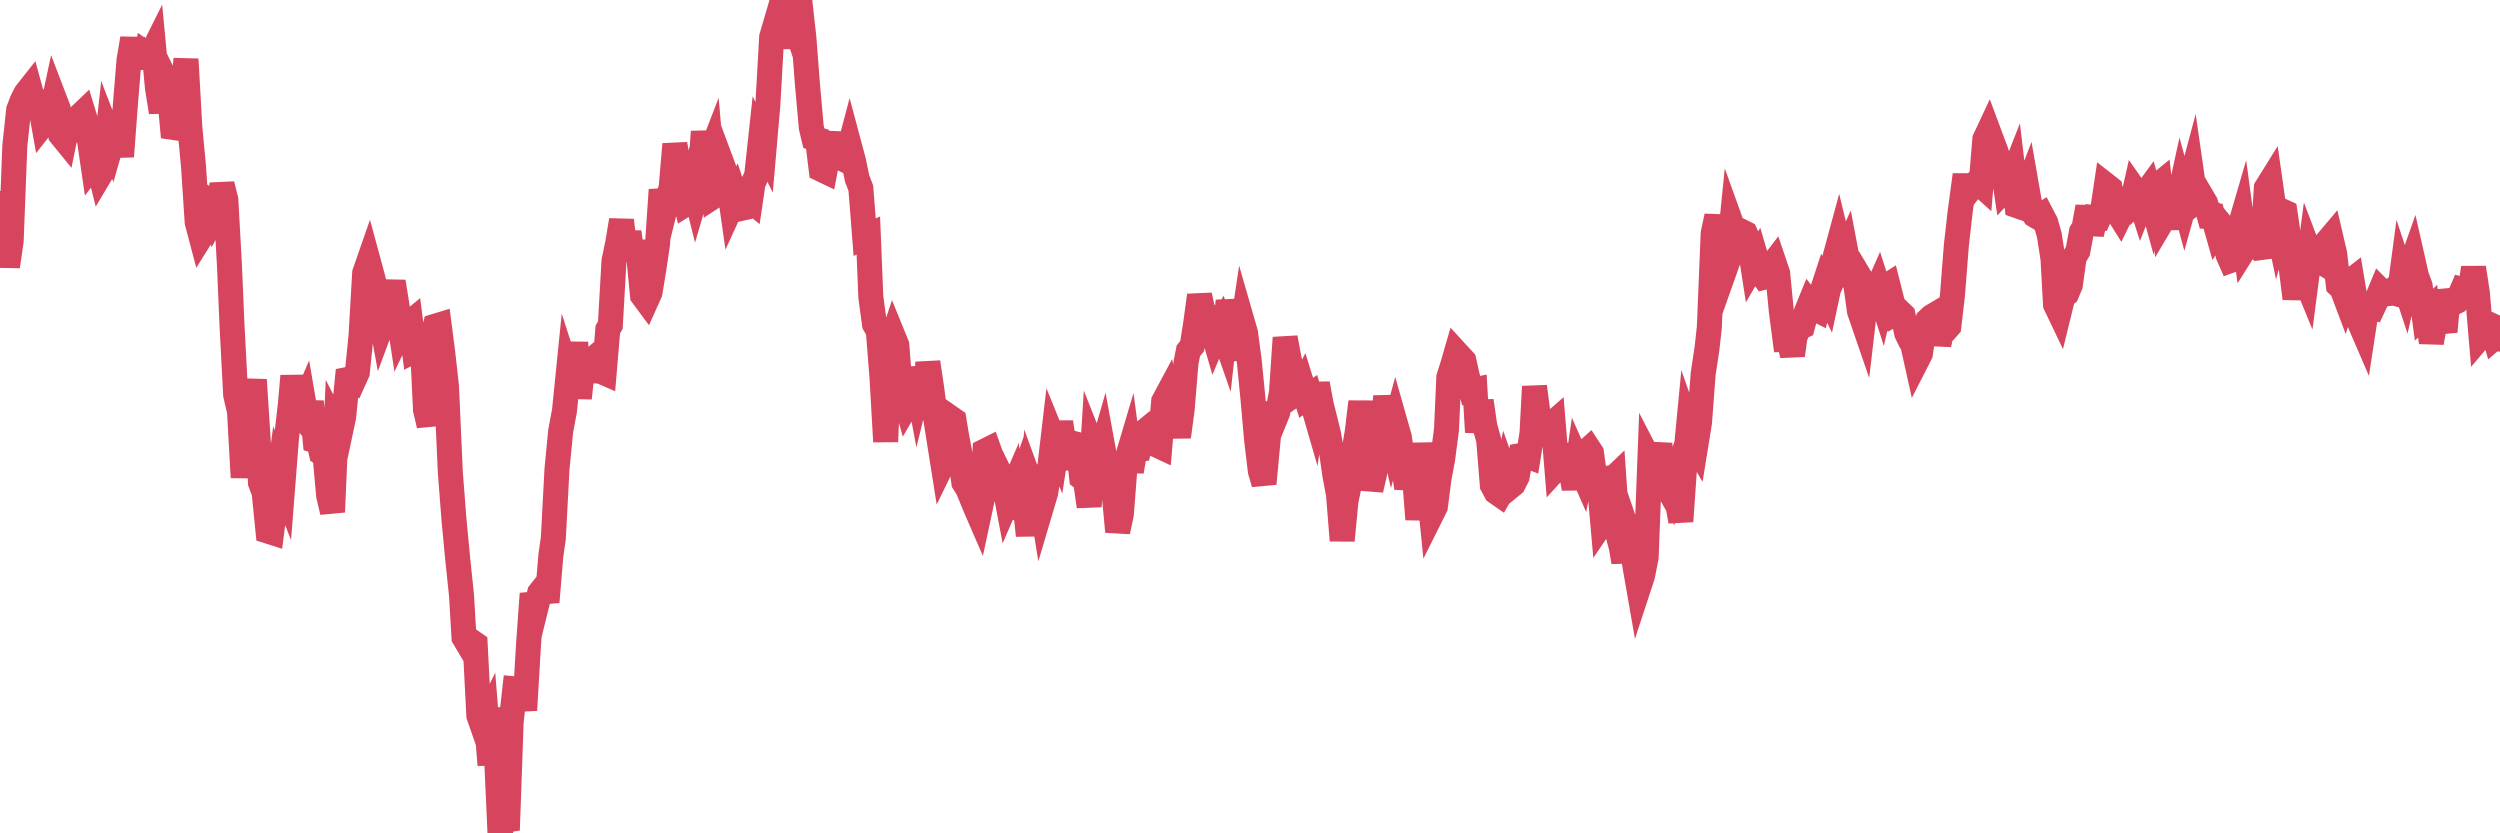 <?xml version="1.0"?><svg width="150px" height="50px" xmlns="http://www.w3.org/2000/svg" xmlns:xlink="http://www.w3.org/1999/xlink"> <polyline fill="none" stroke="#d6455d" stroke-width="1.5px" stroke-linecap="round" stroke-miterlimit="5" points="0.00,12.21 0.22,13.79 0.45,15.99 0.67,14.46 0.89,8.74 1.12,6.59 1.34,6.02 1.56,5.59 1.79,5.30 1.94,5.85 2.16,5.96 2.38,6.13 2.61,7.41 2.83,7.13 3.05,6.97 3.27,5.94 3.50,6.54 3.65,8.10 3.87,8.37 4.09,7.29 4.32,7.24 4.54,7.45 4.76,6.98 4.99,6.76 5.21,7.48 5.36,8.36 5.58,9.87 5.81,9.57 6.03,10.45 6.25,10.08 6.48,8.00 6.70,8.57 6.92,7.80 7.07,7.70 7.29,9.39 7.52,6.32 7.74,3.62 7.96,2.31 8.19,4.10 8.41,2.54 8.63,3.98 8.78,3.24 9.01,3.40 9.23,2.96 9.45,5.30 9.68,6.73 9.90,4.69 10.12,5.14 10.35,7.64 10.49,7.66 10.72,5.87 10.94,5.62 11.16,3.55 11.39,7.65 11.61,9.97 11.83,13.33 12.06,14.20 12.21,13.96 12.43,12.01 12.65,12.18 12.88,12.91 13.10,12.50 13.32,11.06 13.55,11.98 13.77,15.98 13.92,19.51 14.14,23.69 14.37,24.69 14.59,28.65 14.81,25.56 15.03,24.63 15.26,22.79 15.48,26.20 15.63,28.97 15.85,29.56 16.08,31.87 16.30,31.94 16.52,30.24 16.75,28.54 16.97,29.10 17.19,26.28 17.42,24.28 17.57,22.56 17.79,24.52 18.01,24.80 18.24,24.26 18.46,25.54 18.68,24.10 18.91,26.43 19.13,26.49 19.28,27.18 19.50,27.32 19.72,29.74 19.95,30.72 20.17,25.66 20.39,26.09 20.62,25.01 20.84,22.77 20.99,22.74 21.21,22.86 21.44,22.35 21.66,20.17 21.88,16.38 22.11,15.72 22.33,16.53 22.55,17.38 22.70,18.24 22.92,19.45 23.15,18.83 23.37,18.00 23.59,16.90 23.82,18.34 24.04,19.78 24.26,19.32 24.41,19.52 24.64,19.33 24.86,21.04 25.08,20.93 25.31,19.99 25.53,24.59 25.75,25.52 25.98,20.19 26.12,19.57 26.35,19.50 26.57,21.21 26.79,23.19 27.02,28.35 27.24,31.19 27.46,33.51 27.69,35.71 27.84,38.25 28.06,38.62 28.28,38.48 28.51,38.64 28.73,42.94 28.95,43.57 29.18,43.11 29.40,45.90 29.55,42.49 29.77,44.89 30.00,50.00 30.22,49.15 30.44,49.81 30.67,43.31 30.89,41.33 31.11,41.35 31.26,41.26 31.48,42.61 31.71,38.70 31.93,35.62 32.15,36.50 32.38,35.57 32.60,35.29 32.82,36.12 33.05,33.34 33.20,32.29 33.42,28.13 33.64,25.87 33.87,24.63 34.09,22.45 34.31,23.13 34.54,20.55 34.76,23.89 34.91,22.48 35.13,22.27 35.35,21.74 35.58,21.55 35.80,22.26 36.02,22.27 36.25,22.37 36.47,19.76 36.62,19.51 36.84,15.65 37.07,14.55 37.29,13.21 37.51,15.22 37.74,13.92 37.96,15.60 38.18,14.49 38.33,15.46 38.55,17.73 38.78,18.04 39.00,17.55 39.22,16.20 39.45,14.66 39.67,11.39 39.89,12.59 40.04,11.99 40.27,11.25 40.49,8.65 40.71,9.88 40.94,11.33 41.16,12.23 41.38,12.09 41.61,11.10 41.76,11.70 41.98,10.95 42.20,7.90 42.43,9.74 42.65,9.17 42.87,11.75 43.10,11.60 43.32,11.45 43.47,10.22 43.69,10.81 43.91,12.35 44.14,11.85 44.36,12.53 44.58,12.48 44.81,11.85 45.03,12.03 45.18,11.01 45.40,10.52 45.63,8.40 45.85,8.84 46.07,6.30 46.30,2.22 46.52,1.47 46.74,2.82 46.89,1.99 47.11,1.06 47.34,0.39 47.56,1.05 47.78,0.00 48.01,0.27 48.23,2.23 48.45,5.11 48.68,7.66 48.83,8.29 49.05,8.36 49.27,10.16 49.50,10.27 49.72,9.12 49.94,9.30 50.17,9.30 50.39,7.97 50.54,9.52 50.76,9.63 50.98,8.80 51.21,9.66 51.43,10.72 51.65,11.29 51.88,14.23 52.10,14.13 52.25,17.83 52.47,19.45 52.70,19.85 52.92,22.66 53.14,26.50 53.37,20.83 53.59,20.17 53.81,20.71 53.96,22.67 54.19,23.51 54.41,24.29 54.63,23.91 54.85,22.08 55.08,23.30 55.30,22.40 55.52,25.14 55.67,21.73 55.90,23.29 56.12,24.97 56.34,26.36 56.57,27.81 56.79,27.36 57.01,25.05 57.24,25.21 57.39,26.13 57.61,27.30 57.83,28.95 58.06,29.31 58.28,29.84 58.50,30.38 58.73,30.91 58.95,29.88 59.10,27.06 59.32,26.95 59.54,27.57 59.77,28.69 59.99,28.40 60.21,28.85 60.44,30.06 60.66,29.55 60.81,31.12 61.03,29.60 61.26,28.94 61.48,30.04 61.70,32.13 61.93,29.25 62.15,29.85 62.37,29.37 62.52,30.31 62.74,29.57 62.97,28.16 63.19,26.28 63.41,26.82 63.64,25.33 63.86,26.84 64.08,28.13 64.23,26.86 64.46,26.62 64.68,26.68 64.90,28.66 65.13,28.84 65.35,30.39 65.57,26.83 65.80,27.41 66.02,27.35 66.17,26.83 66.39,28.03 66.61,28.72 66.84,29.53 67.06,31.90 67.28,30.86 67.51,27.90 67.73,27.16 67.88,28.29 68.10,26.99 68.33,26.96 68.55,25.99 68.77,25.81 69.00,26.22 69.22,26.40 69.44,26.72 69.59,26.79 69.82,24.08 70.04,23.67 70.26,24.64 70.49,24.88 70.71,26.21 70.93,24.55 71.16,21.77 71.30,21.05 71.53,20.76 71.75,19.35 71.97,17.72 72.20,18.74 72.42,18.89 72.64,19.45 72.87,20.24 73.02,19.88 73.24,19.51 73.46,20.14 73.69,18.06 73.91,19.13 74.13,20.92 74.36,20.92 74.58,19.45 74.73,19.97 74.95,21.61 75.17,23.84 75.40,26.42 75.62,28.26 75.84,29.02 76.07,26.58 76.29,24.15 76.44,25.30 76.66,24.76 76.89,23.53 77.11,20.26 77.33,21.45 77.56,22.48 77.78,23.60 78.00,23.45 78.15,23.16 78.37,23.87 78.60,23.71 78.82,24.47 79.04,23.02 79.27,24.26 79.49,25.14 79.71,26.03 79.86,26.89 80.09,28.49 80.31,29.67 80.53,32.43 80.76,30.05 80.98,29.00 81.20,27.30 81.43,25.94 81.65,24.11 81.80,25.46 82.02,25.92 82.25,29.39 82.47,28.44 82.69,27.07 82.92,26.78 83.14,23.77 83.36,25.59 83.51,26.23 83.73,25.42 83.96,26.23 84.18,27.69 84.40,29.29 84.63,28.20 84.85,28.36 85.07,31.16 85.22,29.82 85.45,26.61 85.67,28.68 85.89,30.87 86.12,30.41 86.34,28.71 86.56,27.53 86.79,25.77 86.93,22.63 87.16,21.91 87.38,21.15 87.60,21.39 87.83,21.64 88.05,22.62 88.27,23.44 88.50,23.39 88.65,25.93 88.87,24.05 89.09,25.58 89.32,26.40 89.54,29.11 89.76,29.52 89.99,29.68 90.21,29.29 90.36,28.60 90.58,29.23 90.80,29.05 91.03,28.60 91.25,27.33 91.47,27.29 91.70,27.38 91.92,26.00 92.07,23.19 92.29,24.90 92.52,25.57 92.74,25.39 92.96,25.57 93.19,25.37 93.41,28.07 93.63,27.83 93.78,26.70 94.01,27.80 94.23,28.00 94.45,29.32 94.68,27.75 94.90,28.25 95.12,27.15 95.34,26.95 95.49,27.18 95.72,28.87 95.94,28.82 96.16,31.31 96.39,30.97 96.61,28.88 96.83,28.67 97.06,32.00 97.28,32.84 97.43,33.72 97.65,31.84 97.88,32.51 98.10,33.99 98.32,35.25 98.55,34.55 98.77,33.44 98.99,27.64 99.14,27.93 99.36,27.88 99.59,26.63 99.81,29.15 100.03,29.22 100.26,29.63 100.48,28.93 100.70,30.45 100.85,31.28 101.08,27.97 101.30,25.68 101.52,26.31 101.75,26.71 101.97,25.35 102.19,22.43 102.42,20.91 102.56,19.64 102.79,14.01 103.01,12.97 103.23,14.59 103.46,16.27 103.68,15.65 103.90,13.47 104.13,14.11 104.28,14.20 104.50,13.89 104.72,14.00 104.95,14.51 105.17,15.93 105.39,15.55 105.62,16.33 105.84,16.63 105.99,16.59 106.21,16.05 106.44,15.75 106.66,16.40 106.88,18.67 107.10,20.36 107.33,20.35 107.55,21.32 107.70,20.21 107.92,19.69 108.15,19.58 108.37,18.74 108.59,18.20 108.82,18.49 109.04,18.60 109.26,17.67 109.41,17.21 109.64,17.68 109.86,16.65 110.08,15.50 110.31,14.65 110.53,15.56 110.75,15.08 110.98,16.29 111.12,16.48 111.35,17.11 111.57,18.68 111.79,19.32 112.02,17.35 112.24,17.72 112.46,17.74 112.69,17.22 112.91,17.91 113.06,17.25 113.28,17.11 113.51,18.02 113.73,18.80 113.95,18.68 114.18,18.90 114.40,19.99 114.62,20.44 114.77,20.69 114.99,21.68 115.22,21.23 115.44,19.80 115.66,19.22 115.89,19.00 116.11,18.87 116.33,20.67 116.48,19.98 116.71,19.83 116.93,19.58 117.15,17.69 117.38,14.73 117.60,12.78 117.82,11.14 118.05,11.14 118.20,11.36 118.42,11.08 118.64,10.90 118.86,11.10 119.09,8.36 119.31,7.89 119.53,8.48 119.76,9.09 119.91,9.56 120.13,9.80 120.35,11.27 120.58,11.02 120.80,10.46 121.02,12.34 121.25,12.42 121.47,11.70 121.62,11.31 121.84,12.57 122.07,12.91 122.29,13.04 122.51,12.90 122.74,13.34 122.96,14.11 123.18,15.53 123.33,18.27 123.55,18.73 123.78,17.79 124.00,17.62 124.22,17.10 124.45,15.45 124.67,15.07 124.89,13.90 125.04,13.67 125.27,12.41 125.49,14.05 125.71,13.05 125.94,13.07 126.16,12.59 126.38,11.12 126.61,11.30 126.75,11.99 126.98,12.62 127.20,12.97 127.42,12.52 127.65,12.61 127.87,12.39 128.09,11.42 128.32,11.75 128.47,12.22 128.69,11.66 128.91,11.36 129.14,12.19 129.36,11.21 129.58,11.03 129.81,13.13 130.03,12.76 130.25,12.94 130.40,13.67 130.62,12.47 130.85,11.41 131.07,12.22 131.29,11.43 131.52,10.57 131.74,12.10 131.96,11.93 132.11,11.80 132.34,12.19 132.56,12.97 132.78,12.97 133.01,13.78 133.23,13.43 133.45,13.70 133.68,15.29 133.83,15.63 134.05,15.55 134.27,14.01 134.50,13.22 134.72,14.85 134.94,14.50 135.17,14.51 135.39,14.72 135.54,14.87 135.76,14.84 135.98,11.28 136.21,10.91 136.43,12.45 136.65,13.51 136.88,12.64 137.10,12.74 137.25,13.77 137.47,16.08 137.70,17.91 137.92,16.56 138.14,16.32 138.37,16.88 138.59,15.20 138.81,15.78 138.96,15.65 139.18,15.66 139.41,15.80 139.63,14.50 139.85,14.24 140.08,15.23 140.30,17.11 140.52,17.32 140.67,17.72 140.90,16.97 141.12,16.80 141.34,18.12 141.57,19.35 141.79,19.86 142.01,18.43 142.24,18.41 142.38,18.45 142.61,17.96 142.83,17.43 143.05,17.65 143.28,17.62 143.50,17.45 143.72,17.61 143.95,17.67 144.10,16.54 144.32,17.21 144.54,16.24 144.77,15.59 144.99,16.56 145.21,17.16 145.44,18.88 145.66,18.67 145.88,20.56 146.03,19.73 146.26,19.01 146.48,19.12 146.70,19.90 146.93,17.42 147.15,18.21 147.37,18.10 147.59,17.72 147.74,17.37 147.97,17.43 148.19,17.61 148.41,16.06 148.64,17.56 148.86,20.15 149.08,19.89 149.31,19.44 149.46,19.51 149.68,20.24 149.90,20.05 150.00,20.35 "/></svg>